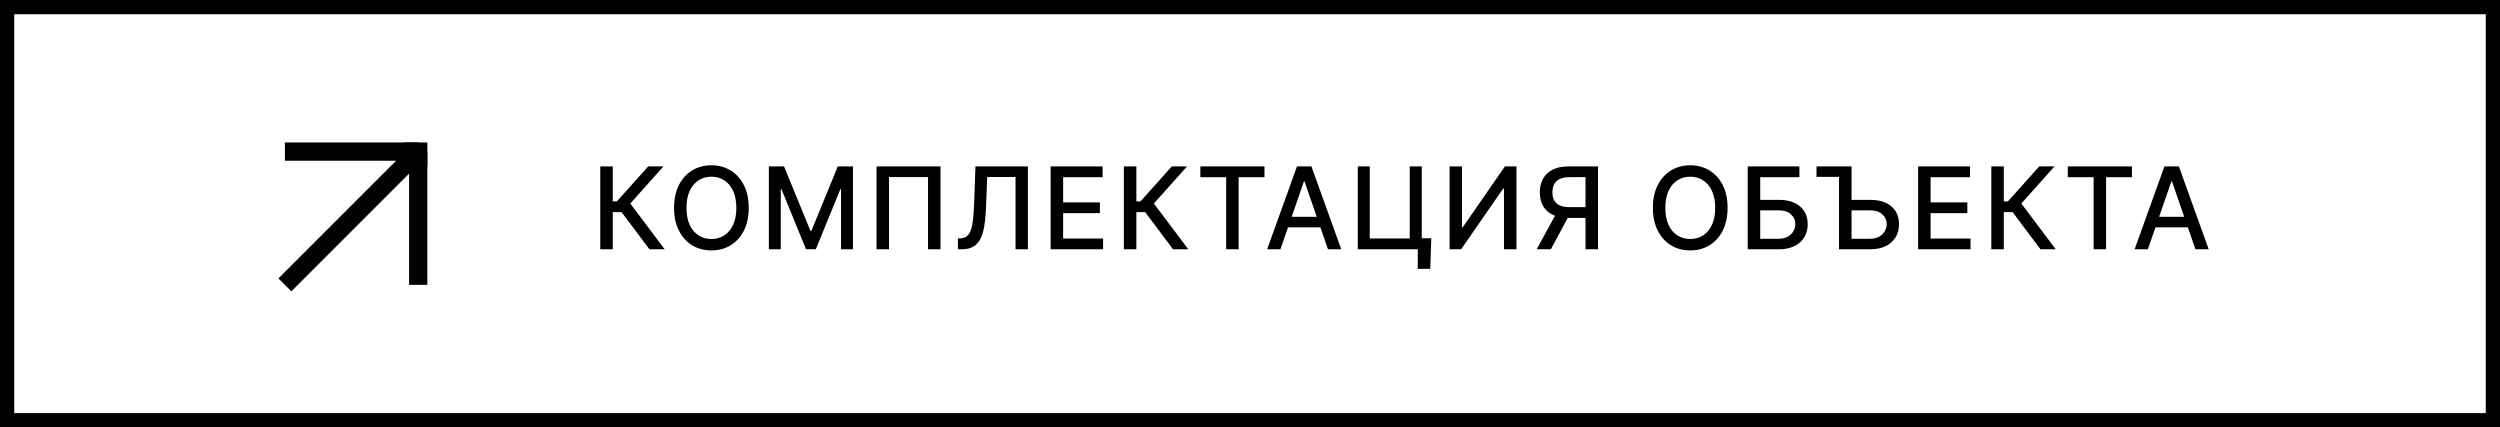 <?xml version="1.0" encoding="UTF-8"?> <svg xmlns="http://www.w3.org/2000/svg" width="351" height="60" viewBox="0 0 351 60" fill="none"><rect x="0" y="0" width="351" height="60" fill="#808080" stroke="none"/><rect x="1" y="1" width="349" height="58" fill="white"></rect><rect x="1" y="1" width="349" height="58" stroke="black" stroke-width="2"></rect><path d="M40 40L58.718 21.282M58.718 21.282H40M58.718 21.282V40" stroke="black" stroke-width="2.564"></path><rect x="56.905" y="20.238" width="2.857" height="2.857" fill="black" stroke="black" stroke-width="0.476"></rect><path d="M91.182 35L87.273 29.784H86.034V35H84.278V23.364H86.034V28.278H86.608L91.006 23.364H93.148L88.494 28.574L93.324 35H91.182ZM105.12 29.182C105.12 30.424 104.893 31.492 104.438 32.386C103.984 33.276 103.361 33.962 102.569 34.443C101.781 34.92 100.885 35.159 99.882 35.159C98.874 35.159 97.974 34.92 97.183 34.443C96.395 33.962 95.773 33.275 95.319 32.381C94.864 31.487 94.637 30.421 94.637 29.182C94.637 27.939 94.864 26.873 95.319 25.983C95.773 25.089 96.395 24.403 97.183 23.926C97.974 23.445 98.874 23.204 99.882 23.204C100.885 23.204 101.781 23.445 102.569 23.926C103.361 24.403 103.984 25.089 104.438 25.983C104.893 26.873 105.12 27.939 105.12 29.182ZM103.381 29.182C103.381 28.235 103.228 27.438 102.921 26.79C102.618 26.138 102.202 25.646 101.671 25.312C101.145 24.975 100.548 24.807 99.882 24.807C99.211 24.807 98.612 24.975 98.086 25.312C97.559 25.646 97.143 26.138 96.836 26.79C96.533 27.438 96.382 28.235 96.382 29.182C96.382 30.129 96.533 30.928 96.836 31.579C97.143 32.227 97.559 32.72 98.086 33.057C98.612 33.39 99.211 33.557 99.882 33.557C100.548 33.557 101.145 33.39 101.671 33.057C102.202 32.72 102.618 32.227 102.921 31.579C103.228 30.928 103.381 30.129 103.381 29.182ZM107.949 23.364H110.08L113.784 32.409H113.921L117.625 23.364H119.756V35H118.085V26.579H117.977L114.546 34.983H113.159L109.727 26.574H109.619V35H107.949V23.364ZM132.045 23.364V35H130.295V24.864H124.818V35H123.068V23.364H132.045ZM134.489 35V33.477L134.83 33.466C135.292 33.455 135.656 33.297 135.921 32.994C136.19 32.691 136.385 32.203 136.506 31.528C136.631 30.854 136.714 29.954 136.756 28.829L136.955 23.364H144.313V35H142.58V24.852H138.608L138.426 29.296C138.377 30.542 138.252 31.589 138.051 32.438C137.851 33.282 137.51 33.92 137.029 34.352C136.551 34.784 135.872 35 134.989 35H134.489ZM147.51 35V23.364H154.805V24.875H149.265V28.421H154.424V29.926H149.265V33.489H154.873V35H147.51ZM164.694 35L160.785 29.784H159.546V35H157.79V23.364H159.546V28.278H160.12L164.518 23.364H166.66L162.006 28.574L166.836 35H164.694ZM168.528 24.875V23.364H177.534V24.875H173.903V35H172.153V24.875H168.528ZM179.772 35H177.908L182.096 23.364H184.124L188.312 35H186.448L183.158 25.477H183.067L179.772 35ZM180.084 30.443H186.13V31.921H180.084V30.443ZM200.956 33.449L200.803 37.75H199.053V35H198.234V33.449H200.956ZM190.632 35V23.364H192.314V33.477H197.928V23.364H199.615V35H190.632ZM203.522 23.364H205.261V31.909H205.369L211.289 23.364H212.914V35H211.159V26.466H211.051L205.141 35H203.522V23.364ZM224.365 35H222.604V24.869H220.399C219.824 24.869 219.356 24.956 218.996 25.131C218.636 25.301 218.373 25.547 218.206 25.869C218.04 26.191 217.956 26.572 217.956 27.011C217.956 27.447 218.04 27.82 218.206 28.131C218.373 28.441 218.634 28.678 218.99 28.841C219.346 29.004 219.81 29.085 220.382 29.085H223.365V30.597H220.218C219.32 30.597 218.572 30.447 217.973 30.148C217.379 29.849 216.932 29.43 216.632 28.892C216.337 28.35 216.189 27.724 216.189 27.011C216.189 26.296 216.337 25.665 216.632 25.119C216.928 24.57 217.373 24.14 217.968 23.829C218.566 23.519 219.314 23.364 220.212 23.364H224.365V35ZM218.621 29.75H220.564L217.74 35H215.746L218.621 29.75ZM242.55 29.182C242.55 30.424 242.323 31.492 241.868 32.386C241.414 33.276 240.791 33.962 239.999 34.443C239.211 34.92 238.315 35.159 237.311 35.159C236.304 35.159 235.404 34.92 234.613 34.443C233.825 33.962 233.204 33.275 232.749 32.381C232.294 31.487 232.067 30.421 232.067 29.182C232.067 27.939 232.294 26.873 232.749 25.983C233.204 25.089 233.825 24.403 234.613 23.926C235.404 23.445 236.304 23.204 237.311 23.204C238.315 23.204 239.211 23.445 239.999 23.926C240.791 24.403 241.414 25.089 241.868 25.983C242.323 26.873 242.55 27.939 242.55 29.182ZM240.811 29.182C240.811 28.235 240.658 27.438 240.351 26.79C240.048 26.138 239.632 25.646 239.101 25.312C238.575 24.975 237.978 24.807 237.311 24.807C236.641 24.807 236.043 24.975 235.516 25.312C234.99 25.646 234.573 26.138 234.266 26.79C233.963 27.438 233.811 28.235 233.811 29.182C233.811 30.129 233.963 30.928 234.266 31.579C234.573 32.227 234.99 32.72 235.516 33.057C236.043 33.39 236.641 33.557 237.311 33.557C237.978 33.557 238.575 33.39 239.101 33.057C239.632 32.72 240.048 32.227 240.351 31.579C240.658 30.928 240.811 30.129 240.811 29.182ZM245.379 35V23.364H252.635V24.875H247.135V28.057H249.737C250.601 28.057 251.334 28.197 251.936 28.477C252.542 28.758 253.004 29.153 253.322 29.665C253.644 30.176 253.805 30.778 253.805 31.472C253.805 32.165 253.644 32.776 253.322 33.307C253.004 33.837 252.542 34.252 251.936 34.551C251.334 34.85 250.601 35 249.737 35H245.379ZM247.135 33.523H249.737C250.237 33.523 250.659 33.424 251.004 33.227C251.353 33.03 251.616 32.775 251.794 32.46C251.976 32.146 252.067 31.809 252.067 31.449C252.067 30.926 251.866 30.477 251.464 30.102C251.063 29.724 250.487 29.534 249.737 29.534H247.135V33.523ZM255.039 24.835V23.364H258.721V24.835H255.039ZM259.42 28.057H262.556C263.42 28.057 264.154 28.197 264.761 28.477C265.367 28.758 265.829 29.153 266.147 29.665C266.465 30.176 266.624 30.778 266.624 31.472C266.624 32.165 266.465 32.776 266.147 33.307C265.829 33.837 265.367 34.252 264.761 34.551C264.154 34.85 263.42 35 262.556 35H258.198V23.364H259.959V33.523H262.556C263.056 33.523 263.48 33.424 263.829 33.227C264.177 33.03 264.44 32.775 264.618 32.46C264.8 32.146 264.891 31.809 264.891 31.449C264.891 30.926 264.689 30.477 264.283 30.102C263.882 29.724 263.306 29.534 262.556 29.534H259.42V28.057ZM269.3 35V23.364H276.595V24.875H271.055V28.421H276.214V29.926H271.055V33.489H276.663V35H269.3ZM286.484 35L282.575 29.784H281.336V35H279.58V23.364H281.336V28.278H281.91L286.308 23.364H288.45L283.796 28.574L288.626 35H286.484ZM290.318 24.875V23.364H299.324V24.875H295.693V35H293.943V24.875H290.318ZM301.562 35H299.698L303.886 23.364H305.914L310.102 35H308.238L304.948 25.477H304.857L301.562 35ZM301.874 30.443H307.92V31.921H301.874V30.443Z" fill="black"></path></svg> 